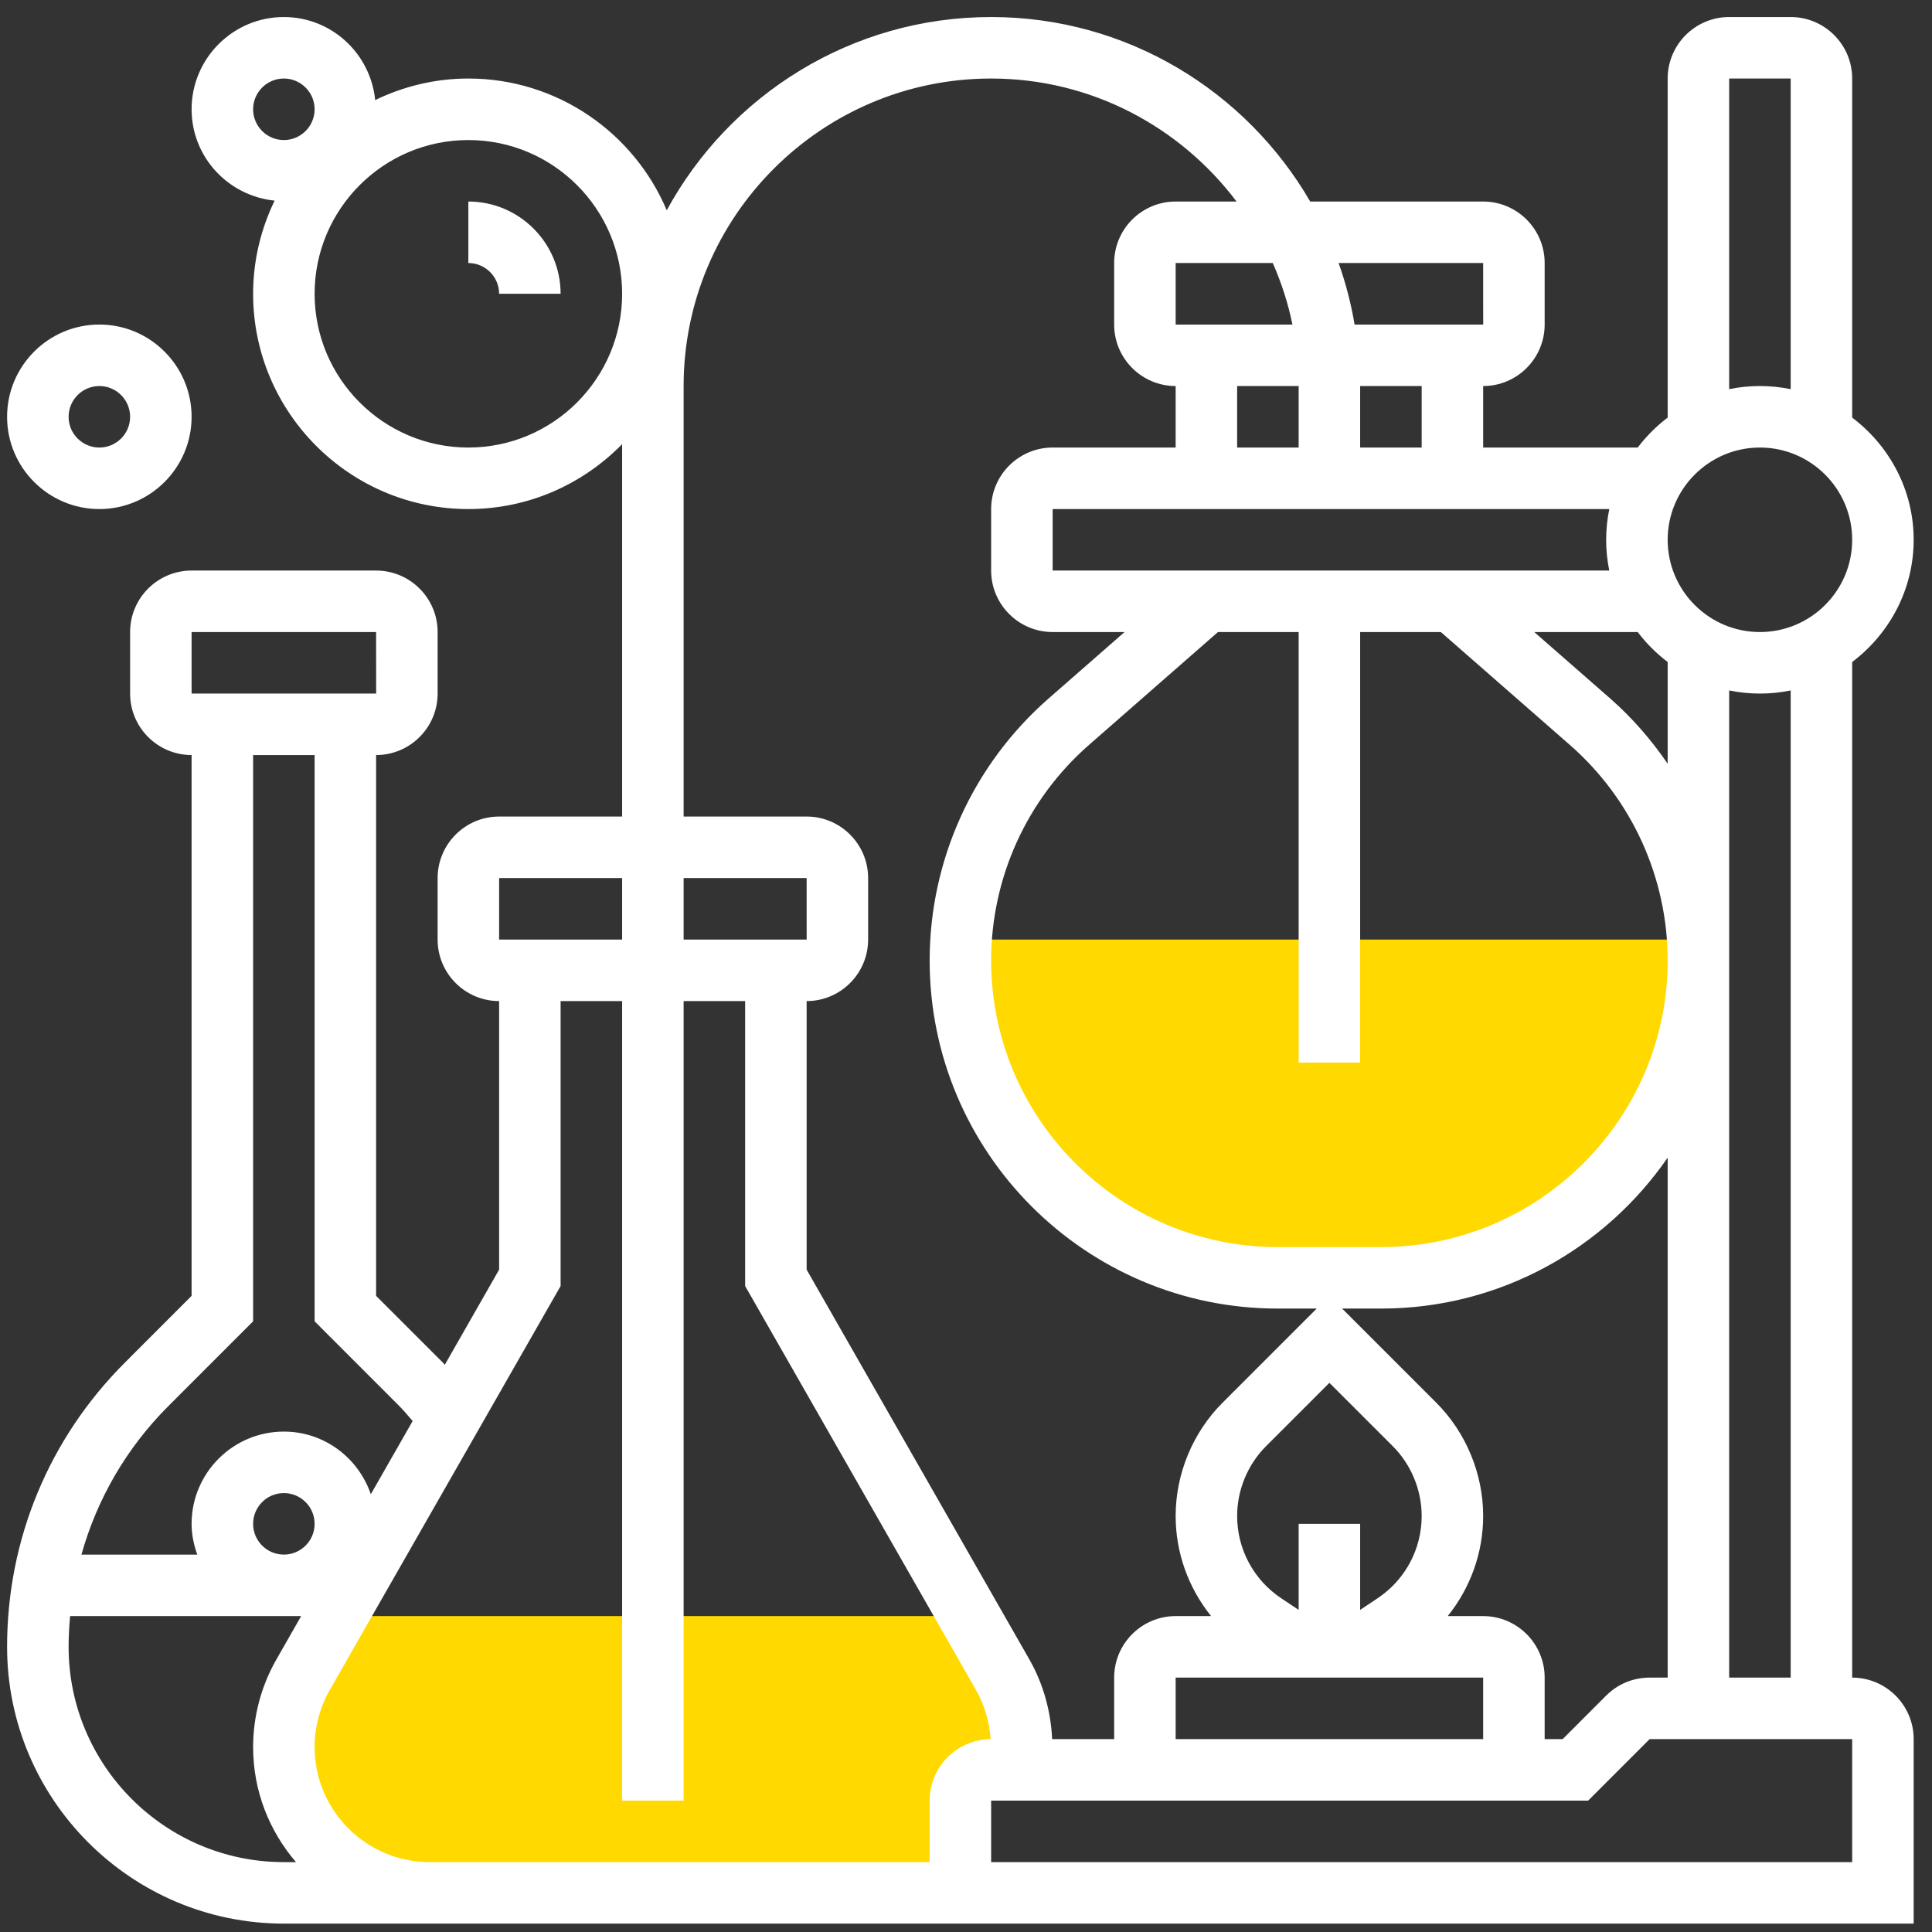 <svg width="76" height="76" viewBox="0 0 76 76" fill="none" xmlns="http://www.w3.org/2000/svg">
<rect x="0" y="0" width="76" height="76" fill="#333333" stroke="none"/>
<g clip-path="url(#clip0_808_18379)">
<path d="M37.779 37.785C37.779 44.678 43.368 50.267 50.261 50.267H54.33C61.223 50.267 66.812 44.678 66.812 37.785C66.812 37.508 66.785 37.235 66.767 36.96H37.824C37.806 37.235 37.779 37.508 37.779 37.785Z" fill="#FFD900"/>
<path d="M38.989 69.621H40.129C40.175 69.33 40.199 69.03 40.199 68.725C40.199 67.727 39.939 66.746 39.443 65.88L38.125 63.573H13.24L11.921 65.88C11.427 66.746 11.166 67.727 11.166 68.725C11.166 71.892 13.735 74.46 16.902 74.46H37.779V70.831C37.779 70.163 38.321 69.621 38.989 69.621Z" fill="#FFD900"/>
<path d="M72.86 65.993V26.042C74.32 24.936 75.279 23.201 75.279 21.234C75.279 19.267 74.32 17.532 72.86 16.427V3.089C72.86 1.755 71.775 0.67 70.441 0.67H68.021C66.687 0.67 65.602 1.755 65.602 3.089V16.427C65.156 16.765 64.761 17.16 64.424 17.605H58.344V15.186C59.678 15.186 60.763 14.101 60.763 12.767V10.347C60.763 9.013 59.678 7.928 58.344 7.928H51.541C49.027 3.596 44.348 0.67 38.989 0.67C33.486 0.67 28.69 3.747 26.228 8.272C24.942 5.229 21.929 3.089 18.424 3.089C17.111 3.089 15.87 3.399 14.759 3.936C14.574 2.107 13.043 0.67 11.166 0.67C9.166 0.67 7.537 2.298 7.537 4.299C7.537 6.175 8.974 7.707 10.803 7.892C10.266 9.002 9.957 10.243 9.957 11.557C9.957 16.225 13.755 20.025 18.424 20.025C20.793 20.025 22.934 19.045 24.473 17.471V32.121H19.634C18.3 32.121 17.215 33.207 17.215 34.541V36.96C17.215 38.294 18.3 39.38 19.634 39.38V49.945L17.497 53.687C17.47 53.66 17.448 53.63 17.423 53.603L14.795 50.976V29.702C16.13 29.702 17.215 28.617 17.215 27.283V24.863C17.215 23.529 16.13 22.444 14.795 22.444H7.537C6.203 22.444 5.118 23.529 5.118 24.863V27.283C5.118 28.617 6.203 29.702 7.537 29.702V50.976L4.911 53.603C1.924 56.59 0.279 60.56 0.279 64.783C0.279 70.787 5.164 75.67 11.166 75.67H75.279V68.412C75.279 67.078 74.194 65.993 72.86 65.993ZM70.441 65.993H68.021V27.161C68.412 27.241 68.817 27.283 69.231 27.283C69.645 27.283 70.05 27.241 70.441 27.161V65.993ZM51.086 24.863V41.799H53.505V24.863H56.679L61.754 29.303C64.199 31.442 65.602 34.534 65.602 37.785C65.602 43.999 60.545 49.057 54.33 49.057H50.261C44.045 49.057 38.989 43.999 38.989 37.785C38.989 34.534 40.392 31.443 42.838 29.303L47.912 24.863H51.086ZM65.602 26.042V30.043C64.961 29.109 64.214 28.241 63.346 27.481L60.354 24.863H64.424C64.761 25.31 65.156 25.704 65.602 26.042ZM54.193 62.87L53.505 63.329V59.944H51.086V63.329L50.397 62.87C49.314 62.147 48.666 60.938 48.666 59.636C48.666 58.612 49.081 57.609 49.805 56.887L52.295 54.397L54.786 56.887C55.51 57.609 55.925 58.612 55.925 59.636C55.925 60.938 55.277 62.147 54.193 62.87ZM58.344 65.993V68.412H46.247V65.993H58.344ZM58.344 63.573H56.95C57.836 62.47 58.344 61.092 58.344 59.636C58.344 57.975 57.67 56.35 56.497 55.176L52.796 51.476H54.33C59.002 51.476 63.13 49.121 65.602 45.539V65.993H64.893C64.247 65.993 63.64 66.244 63.182 66.701L61.472 68.412H60.763V65.993C60.763 64.658 59.678 63.573 58.344 63.573ZM68.021 3.089H70.441V15.308C70.05 15.228 69.645 15.186 69.231 15.186C68.817 15.186 68.412 15.228 68.021 15.308V3.089ZM69.231 17.605C71.232 17.605 72.86 19.234 72.86 21.234C72.86 23.235 71.232 24.863 69.231 24.863C67.23 24.863 65.602 23.235 65.602 21.234C65.602 19.234 67.23 17.605 69.231 17.605ZM63.305 22.444H41.408V20.025H63.305C63.225 20.416 63.182 20.821 63.182 21.234C63.182 21.648 63.225 22.053 63.305 22.444ZM46.247 12.767V10.347H50.068C50.406 11.117 50.67 11.925 50.841 12.767H46.247ZM51.086 15.186V17.605H48.666V15.186H51.086ZM55.925 17.605H53.505V15.186H55.925V17.605ZM58.344 10.347L58.345 12.767H53.286C53.146 11.933 52.934 11.126 52.658 10.347H58.344ZM9.957 4.299C9.957 3.631 10.5 3.089 11.166 3.089C11.833 3.089 12.376 3.631 12.376 4.299C12.376 4.967 11.833 5.509 11.166 5.509C10.5 5.509 9.957 4.967 9.957 4.299ZM18.424 17.605C15.089 17.605 12.376 14.892 12.376 11.557C12.376 8.222 15.089 5.509 18.424 5.509C21.759 5.509 24.473 8.222 24.473 11.557C24.473 14.892 21.759 17.605 18.424 17.605ZM26.892 15.186C26.892 8.516 32.319 3.089 38.989 3.089C42.935 3.089 46.433 4.997 48.643 7.928H46.247C44.913 7.928 43.828 9.013 43.828 10.347V12.767C43.828 14.101 44.913 15.186 46.247 15.186V17.605H41.408C40.074 17.605 38.989 18.691 38.989 20.025V22.444C38.989 23.778 40.074 24.863 41.408 24.863H44.237L41.245 27.481C38.274 30.081 36.57 33.837 36.57 37.785C36.57 45.335 42.711 51.476 50.261 51.476H51.795L48.094 55.177C46.921 56.35 46.247 57.975 46.247 59.636C46.247 61.092 46.755 62.47 47.641 63.573H46.247C44.913 63.573 43.828 64.658 43.828 65.993V68.412H41.388C41.338 67.314 41.039 66.236 40.494 65.28L31.731 49.945V39.38C33.065 39.38 34.15 38.294 34.15 36.96V34.541C34.15 33.207 33.065 32.121 31.731 32.121H26.892V15.186ZM26.892 36.96V34.541H31.731L31.732 36.96H26.892ZM19.634 34.541H24.473V36.96H19.634V34.541ZM7.537 24.863H14.795L14.797 27.283H7.537V24.863ZM6.622 55.313L9.957 51.977V29.702H12.376V51.977L15.712 55.315C15.897 55.499 16.058 55.704 16.233 55.899L14.587 58.779C14.099 57.351 12.758 56.315 11.166 56.315C9.166 56.315 7.537 57.943 7.537 59.944C7.537 60.37 7.624 60.774 7.76 61.154H3.204C3.816 58.968 4.973 56.962 6.622 55.313ZM9.957 59.944C9.957 59.276 10.5 58.734 11.166 58.734C11.833 58.734 12.376 59.276 12.376 59.944C12.376 60.612 11.833 61.154 11.166 61.154C10.5 61.154 9.957 60.612 9.957 59.944ZM2.699 64.783C2.699 64.376 2.722 63.974 2.758 63.573H11.847L10.872 65.28C10.274 66.326 9.957 67.519 9.957 68.725C9.957 70.454 10.595 72.034 11.644 73.251H11.166C6.497 73.251 2.699 69.451 2.699 64.783ZM36.57 70.831V73.251H16.901C14.406 73.251 12.376 71.219 12.376 68.725C12.376 67.94 12.582 67.163 12.972 66.481L22.053 50.589V39.38H24.473V70.831H26.892V39.38H29.312V50.589L38.393 66.481C38.731 67.074 38.921 67.737 38.968 68.414C37.644 68.425 36.57 69.504 36.57 70.831ZM72.86 73.251H38.989V70.831H62.474L64.893 68.412H72.86V73.251Z" fill="white"/>
<path d="M18.424 7.928V10.347C19.091 10.347 19.634 10.889 19.634 11.557H22.053C22.053 9.556 20.425 7.928 18.424 7.928Z" fill="white"/>
<path d="M3.908 20.025C5.909 20.025 7.537 18.397 7.537 16.396C7.537 14.395 5.909 12.767 3.908 12.767C1.908 12.767 0.279 14.395 0.279 16.396C0.279 18.397 1.908 20.025 3.908 20.025ZM3.908 15.186C4.575 15.186 5.118 15.728 5.118 16.396C5.118 17.064 4.575 17.605 3.908 17.605C3.242 17.605 2.699 17.064 2.699 16.396C2.699 15.728 3.242 15.186 3.908 15.186Z" fill="white"/>
</g>
<defs>
<clipPath id="clip0_808_18379">
<rect width="75" height="75" fill="white" transform="translate(0.279 0.67)"/>
</clipPath>
</defs>
</svg>
